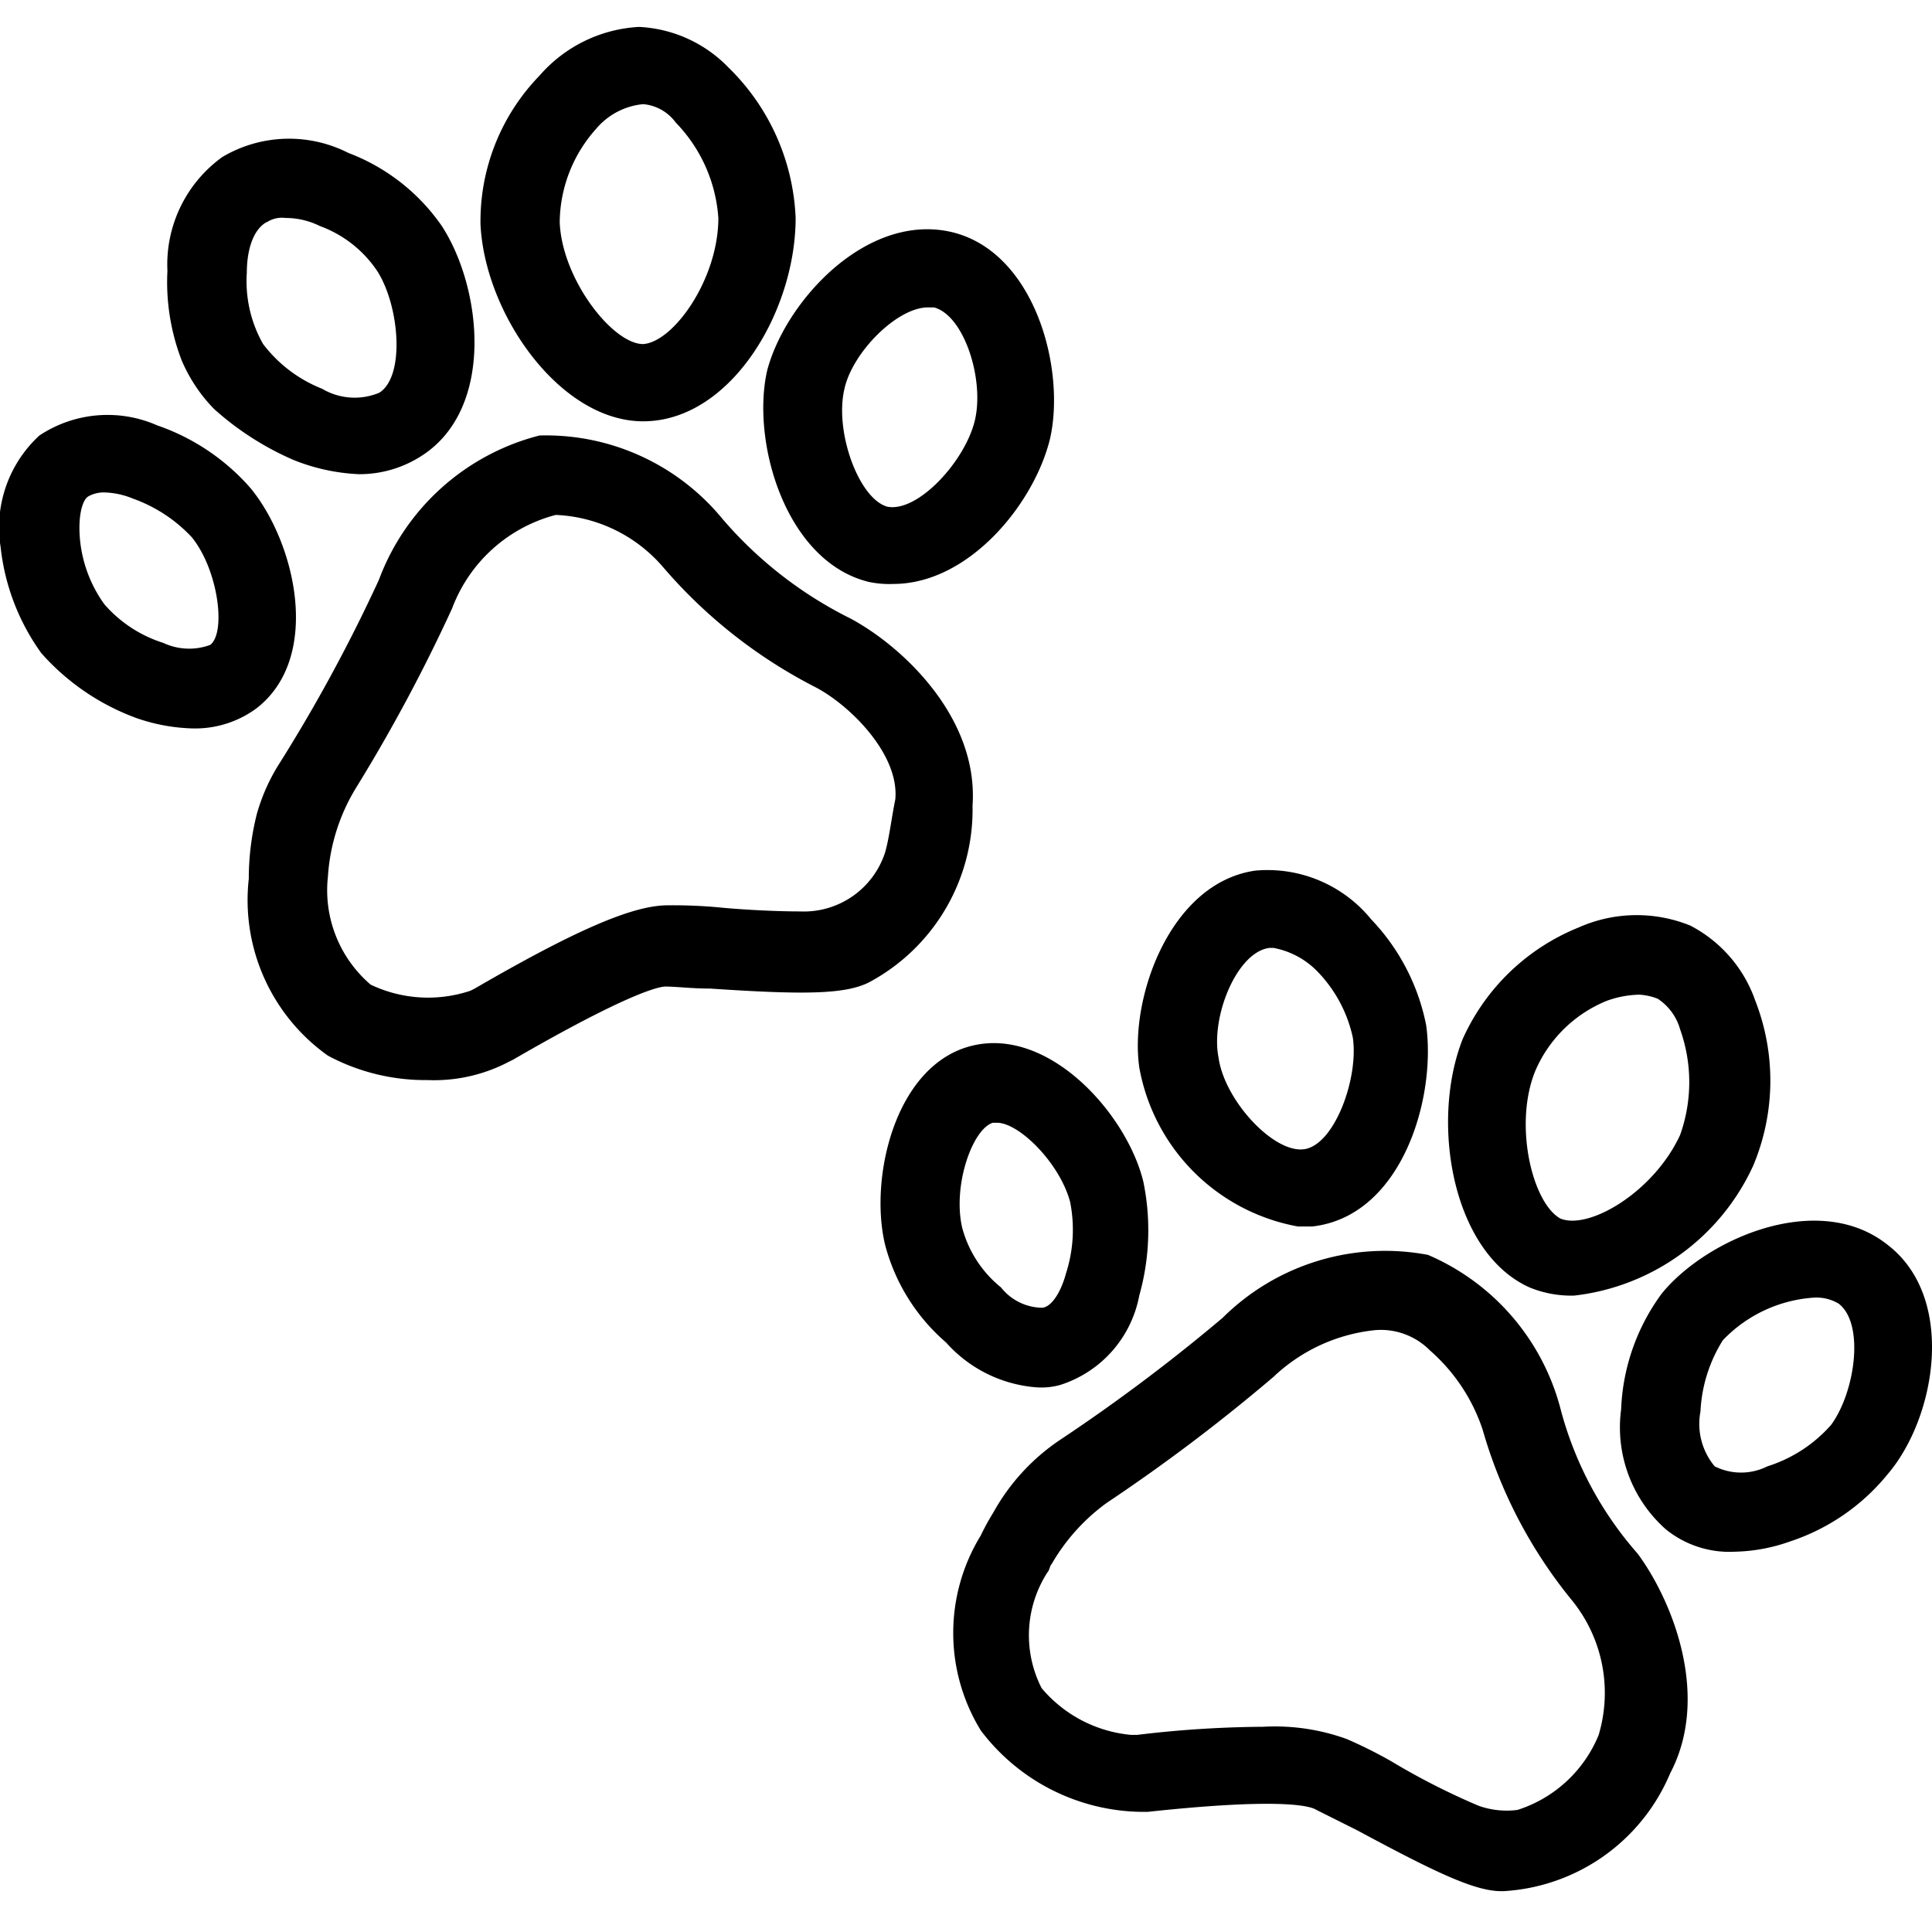<svg xmlns="http://www.w3.org/2000/svg" xmlns:xlink="http://www.w3.org/1999/xlink" width="44" height="44" viewBox="0 0 44 44">
  <rect x="0" y="0" width="44" height="44" fill="#808080" stroke="none"/>
  <defs>
    <clipPath id="clip-Pet_place">
      <rect width="44" height="44"/>
    </clipPath>
  </defs>
  <g id="Pet_place" clip-path="url(#clip-Pet_place)">
    <rect width="44" height="44" fill="#fff"/>
    <g id="Grupo_37" data-name="Grupo 37" transform="translate(56.534 -64.588)">
      <path id="Caminho_78" data-name="Caminho 78" d="M-50.823,85.974a4.969,4.969,0,0,0-2.13-1.435,2.805,2.805,0,0,0-2.686.232,2.847,2.847,0,0,0-.88,2.547,5.057,5.057,0,0,0,.926,2.408,5.346,5.346,0,0,0,2.176,1.482,4.221,4.221,0,0,0,1.25.232,2.355,2.355,0,0,0,1.482-.463C-49.2,89.817-49.8,87.224-50.823,85.974Zm-.926,3.565a1.385,1.385,0,0,1-1.065-.046,2.955,2.955,0,0,1-1.343-.88,3.009,3.009,0,0,1-.556-1.482c-.046-.509.046-.88.185-.972a.717.717,0,0,1,.37-.093,1.818,1.818,0,0,1,.648.139,3.4,3.4,0,0,1,1.343.88C-51.564,87.826-51.378,89.262-51.749,89.54Z" transform="translate(0 -10.263)"/>
      <path id="Caminho_79" data-name="Caminho 79" d="M-45.439,78.021a4.507,4.507,0,0,0,1.482.324,2.6,2.6,0,0,0,1.435-.417c1.667-1.065,1.389-3.8.463-5.232a4.545,4.545,0,0,0-2.13-1.667,2.978,2.978,0,0,0-2.871.093,3.017,3.017,0,0,0-1.25,2.593,4.963,4.963,0,0,0,.324,2.037,3.593,3.593,0,0,0,.741,1.111A6.685,6.685,0,0,0-45.439,78.021Zm-.6-5.418a.623.623,0,0,1,.417-.093,1.764,1.764,0,0,1,.787.185,2.675,2.675,0,0,1,1.3,1.019c.509.787.648,2.408.046,2.778a1.457,1.457,0,0,1-1.3-.093,3.128,3.128,0,0,1-1.343-1.019,2.9,2.9,0,0,1-.37-1.621C-46.5,73.159-46.319,72.742-46.041,72.6Z" transform="translate(-4.411 -2.958)"/>
      <path id="Caminho_80" data-name="Caminho 80" d="M-16.588,83.187a2.254,2.254,0,0,0,.556.046c1.713,0,3.195-1.806,3.565-3.288.37-1.574-.324-4.26-2.223-4.723-1.945-.463-3.8,1.574-4.214,3.149C-19.274,79.992-18.487,82.724-16.588,83.187Zm-.556-4.4c.185-.833,1.2-1.852,1.9-1.852h.139c.695.185,1.158,1.667.926,2.593s-1.3,2.084-1.991,1.945C-16.82,81.288-17.375,79.76-17.144,78.788Z" transform="translate(-20.158 -5.346)"/>
      <path id="Caminho_81" data-name="Caminho 81" d="M-29.2,74.183h0c1.991,0,3.473-2.5,3.473-4.63a5.07,5.07,0,0,0-1.528-3.426,3.037,3.037,0,0,0-2.037-.926,3.227,3.227,0,0,0-2.269,1.111,4.757,4.757,0,0,0-1.343,3.38C-32.811,71.729-31.1,74.183-29.2,74.183Zm-1.065-6.668A1.6,1.6,0,0,1-29.2,66.96h0a1.027,1.027,0,0,1,.741.417,3.461,3.461,0,0,1,.972,2.176c0,1.389-1.019,2.825-1.713,2.871h0c-.695,0-1.852-1.482-1.9-2.778A3.226,3.226,0,0,1-30.264,67.515Z" transform="translate(-12.687)"/>
      <path id="Caminho_82" data-name="Caminho 82" d="M-27.819,93.69c.139-1.991-1.574-3.612-2.778-4.26a9.263,9.263,0,0,1-2.917-2.269,5.2,5.2,0,0,0-4.167-1.9,5.3,5.3,0,0,0-3.658,3.288,36.617,36.617,0,0,1-2.315,4.26,4.367,4.367,0,0,0-.463,1.065,6.01,6.01,0,0,0-.185,1.482A4.345,4.345,0,0,0-42.5,99.385a4.7,4.7,0,0,0,2.269.556,3.657,3.657,0,0,0,1.852-.417l.093-.046c2.639-1.528,3.334-1.667,3.473-1.667.232,0,.6.046,1.019.046,2.084.139,3.056.139,3.612-.139A4.46,4.46,0,0,0-27.819,93.69Zm-1.991,1.065A1.946,1.946,0,0,1-31.754,96.1c-.6,0-1.389-.046-1.852-.093a11.351,11.351,0,0,0-1.158-.046c-.787,0-2.084.556-4.4,1.9l-.093.046a3.038,3.038,0,0,1-2.269-.139A2.828,2.828,0,0,1-42.5,95.31h0a4.406,4.406,0,0,1,.648-2.037A37.873,37.873,0,0,0-39.672,89.2a3.452,3.452,0,0,1,2.361-2.13,3.407,3.407,0,0,1,2.454,1.2A11.415,11.415,0,0,0-31.384,91c.787.417,1.9,1.528,1.806,2.547C-29.671,94.014-29.717,94.43-29.81,94.755Z" transform="translate(-6.566 -10.755)"/>
      <path id="Caminho_83" data-name="Caminho 83" d="M-9.139,122.968a2.648,2.648,0,0,0,1.806-2.037,5.486,5.486,0,0,0,.093-2.593c-.37-1.528-2.13-3.519-3.89-3.1s-2.361,3.01-1.991,4.538A4.415,4.415,0,0,0-11.732,122a3.066,3.066,0,0,0,2.037,1.019A1.6,1.6,0,0,0-9.139,122.968Zm-2.223-3.565c-.232-.972.232-2.269.695-2.408h.093c.509,0,1.435.926,1.667,1.806A3.246,3.246,0,0,1-9,120.421c-.139.509-.37.787-.556.787a1.214,1.214,0,0,1-.926-.463A2.611,2.611,0,0,1-11.362,119.4Z" transform="translate(-23.255 -26.837)"/>
      <path id="Caminho_84" data-name="Caminho 84" d="M3.071,114.773H3.4c2.037-.231,2.825-2.917,2.593-4.584a4.847,4.847,0,0,0-1.25-2.408A3.045,3.045,0,0,0,2.1,106.669c-1.945.278-2.871,2.917-2.639,4.491A4.483,4.483,0,0,0,3.071,114.773Zm-.648-6.344h.093a1.872,1.872,0,0,1,1.019.556,3.1,3.1,0,0,1,.787,1.482c.139.926-.417,2.454-1.111,2.547S1.4,111.9,1.265,110.929C1.08,110,1.682,108.522,2.423,108.429Z" transform="translate(-30.047 -22.253)"/>
      <path id="Caminho_85" data-name="Caminho 85" d="M29.261,124.464c-1.574-1.25-4.121-.139-5.14,1.111a4.753,4.753,0,0,0-.926,2.639,3.1,3.1,0,0,0,1.019,2.732,2.3,2.3,0,0,0,1.574.509,3.969,3.969,0,0,0,1.25-.232,4.8,4.8,0,0,0,2.223-1.528C30.372,128.4,30.835,125.668,29.261,124.464Zm-1.3,4.121a3.223,3.223,0,0,1-1.435.926,1.339,1.339,0,0,1-1.2,0,1.508,1.508,0,0,1-.324-1.25,3.354,3.354,0,0,1,.509-1.621,3.152,3.152,0,0,1,2.084-.972.987.987,0,0,1,.556.139C28.751,126.27,28.52,127.845,27.964,128.585Z" transform="translate(-42.809 -31.528)"/>
      <path id="Caminho_86" data-name="Caminho 86" d="M16.546,117.367a2.492,2.492,0,0,0,1.019.185,5.123,5.123,0,0,0,4.075-2.963,5,5,0,0,0,.046-3.751,3.057,3.057,0,0,0-1.482-1.713,3.249,3.249,0,0,0-2.547.046,4.9,4.9,0,0,0-2.639,2.547C14.277,113.616,14.787,116.579,16.546,117.367Zm.139-4.955a3,3,0,0,1,1.621-1.574,2.3,2.3,0,0,1,.741-.139,1.352,1.352,0,0,1,.417.093,1.23,1.23,0,0,1,.509.695,3.579,3.579,0,0,1,0,2.408c-.6,1.3-2.084,2.176-2.732,1.9C16.592,115.422,16.176,113.616,16.685,112.412Z" transform="translate(-38.244 -23.458)"/>
      <path id="Caminho_87" data-name="Caminho 87" d="M4.172,128.939a5.262,5.262,0,0,0-3.01-3.473A5.253,5.253,0,0,0-3.515,126.9a40.643,40.643,0,0,1-3.7,2.778,4.786,4.786,0,0,0-1.528,1.667,5.051,5.051,0,0,0-.278.509,4.243,4.243,0,0,0,0,4.445,4.66,4.66,0,0,0,3.658,1.852h.139c3.01-.324,3.7-.139,3.843-.046l.926.463c1.806.972,2.686,1.389,3.288,1.389h.046a4.391,4.391,0,0,0,3.8-2.686c.926-1.76.046-3.936-.741-5A8.1,8.1,0,0,1,4.172,128.939Zm.88,7.455A2.972,2.972,0,0,1,3.2,138.107a1.914,1.914,0,0,1-.88-.093A15.956,15.956,0,0,1,.328,137a10.211,10.211,0,0,0-1.019-.509,4.812,4.812,0,0,0-1.9-.278,24.994,24.994,0,0,0-2.871.185H-5.6a3.022,3.022,0,0,1-2.037-1.065A2.646,2.646,0,0,1-7.5,132.69c.046-.046.046-.139.093-.185a4.5,4.5,0,0,1,1.25-1.389,40.915,40.915,0,0,0,3.8-2.871A3.947,3.947,0,0,1-.042,127.18a1.572,1.572,0,0,1,1.25.463,4.12,4.12,0,0,1,1.2,1.806,10.846,10.846,0,0,0,2.037,3.889A3.343,3.343,0,0,1,5.051,136.394Z" transform="translate(-25.175 -32.299)"/>
    </g>
  </g>
</svg>
